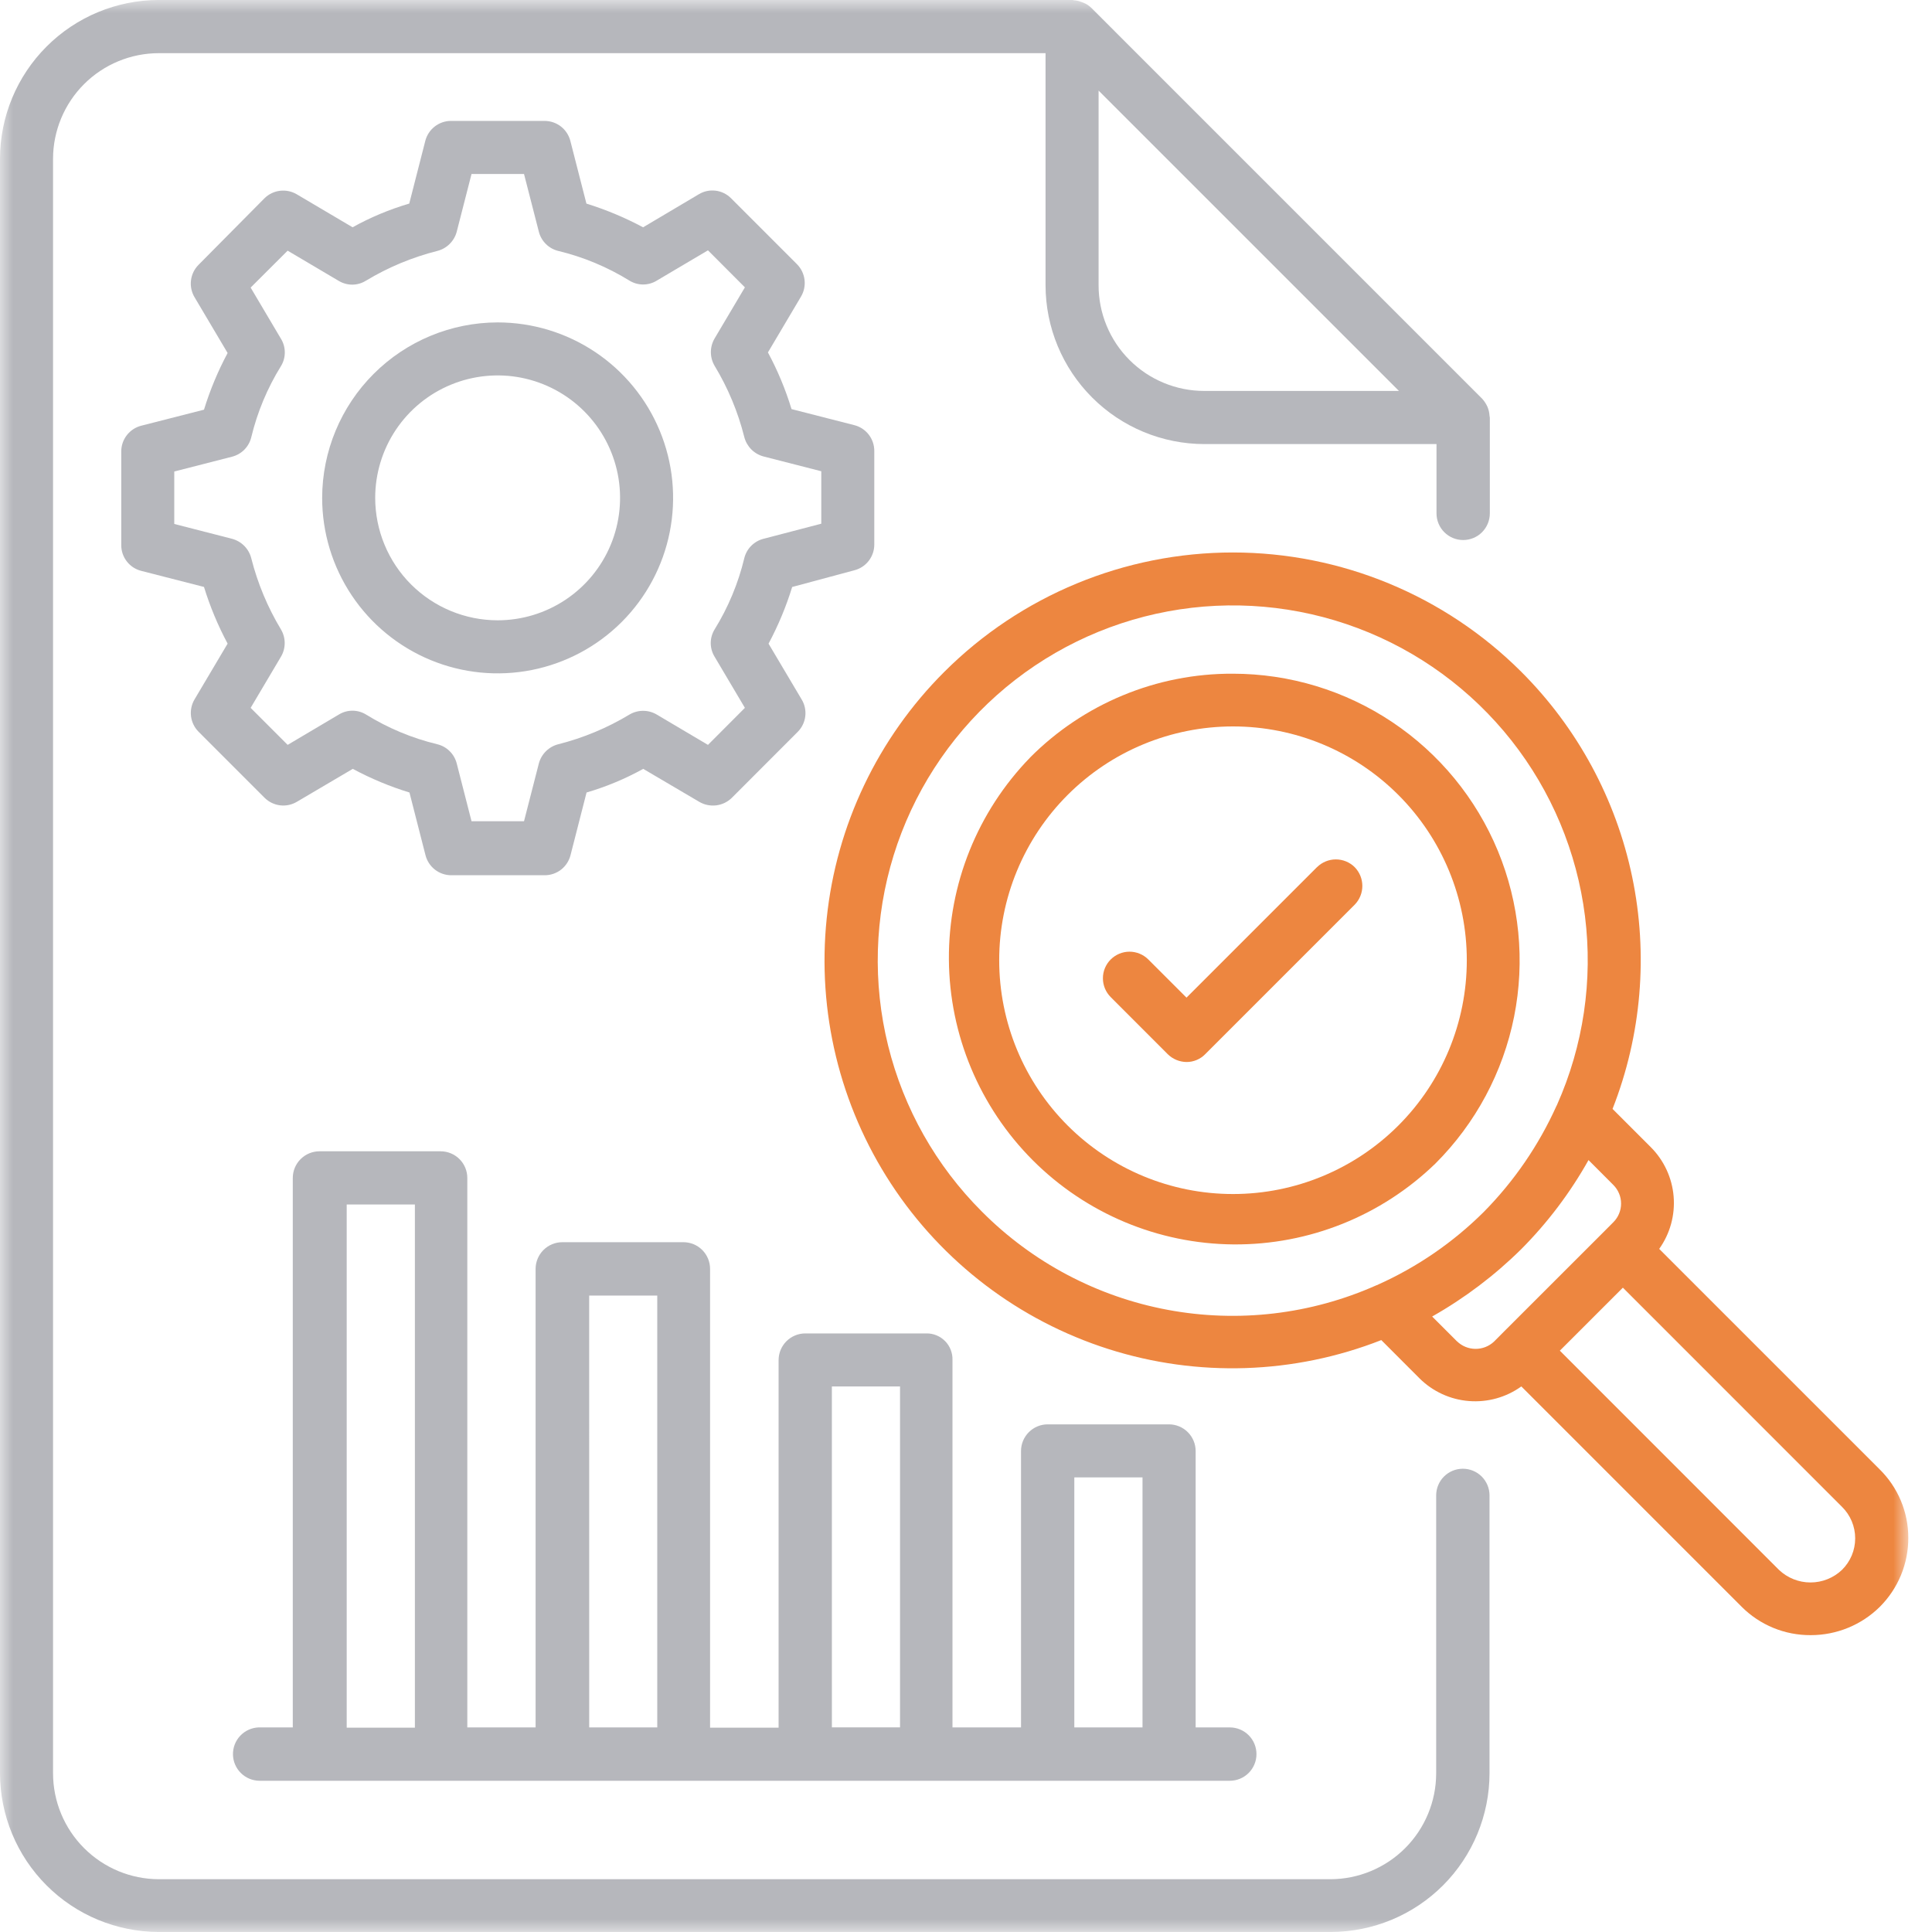 <svg width="75" height="75" viewBox="0 0 75 75" fill="none" xmlns="http://www.w3.org/2000/svg">
<g clip-path="url(#clip0_12_4613)">
<mask id="mask0_12_4613" style="mask-type:luminance" maskUnits="userSpaceOnUse" x="0" y="-1" width="75" height="76">
<path d="M74.082 -0.001H0V74.999H74.082V-0.001Z" fill="white"/>
</mask>
<g mask="url(#mask0_12_4613)">
<path d="M14.211 10.894C15.071 10.375 16.003 9.987 16.977 9.741C17.157 9.695 17.321 9.603 17.453 9.472C17.585 9.342 17.681 9.179 17.729 9L18.305 6.753H20.342L20.919 9C20.966 9.18 21.06 9.344 21.193 9.474C21.325 9.605 21.491 9.697 21.671 9.741C22.648 9.977 23.581 10.366 24.436 10.894C24.595 10.992 24.779 11.044 24.965 11.044C25.152 11.044 25.336 10.992 25.495 10.894L27.483 9.718L28.917 11.155L27.74 13.14C27.646 13.301 27.596 13.484 27.596 13.67C27.596 13.856 27.646 14.039 27.74 14.2C28.26 15.059 28.649 15.991 28.893 16.965C28.939 17.145 29.032 17.309 29.162 17.442C29.292 17.574 29.455 17.669 29.634 17.718L31.882 18.294V20.33L29.634 20.917C29.454 20.964 29.29 21.059 29.16 21.191C29.029 21.324 28.937 21.489 28.893 21.67C28.658 22.647 28.269 23.58 27.74 24.435C27.643 24.594 27.591 24.777 27.591 24.964C27.591 25.151 27.643 25.334 27.74 25.493L28.917 27.479L27.483 28.916L25.495 27.739C25.335 27.644 25.152 27.594 24.965 27.594C24.779 27.594 24.596 27.644 24.436 27.739C23.576 28.258 22.645 28.646 21.671 28.892C21.491 28.938 21.327 29.031 21.195 29.161C21.063 29.291 20.968 29.454 20.919 29.633L20.342 31.881H18.305L17.729 29.633C17.682 29.453 17.588 29.289 17.455 29.159C17.323 29.028 17.158 28.936 16.977 28.892C16 28.657 15.066 28.267 14.211 27.739C14.052 27.641 13.869 27.589 13.682 27.589C13.495 27.589 13.312 27.641 13.153 27.739L11.167 28.916L9.73 27.479L10.907 25.493C11.002 25.333 11.052 25.15 11.052 24.964C11.052 24.778 11.002 24.595 10.907 24.435C10.389 23.575 10 22.643 9.754 21.67C9.708 21.49 9.615 21.326 9.485 21.193C9.354 21.061 9.191 20.966 9.012 20.917L6.765 20.34V18.304L9.012 17.728C9.192 17.681 9.357 17.587 9.487 17.454C9.618 17.322 9.71 17.156 9.754 16.975C9.989 15.999 10.378 15.066 10.907 14.212C11.005 14.052 11.056 13.869 11.056 13.681C11.056 13.494 11.005 13.311 10.907 13.151L9.73 11.164L11.166 9.731L13.152 10.905C13.309 10.999 13.488 11.049 13.671 11.05C13.862 11.05 14.049 10.996 14.21 10.893M17.51 4.693C17.281 4.693 17.058 4.77 16.877 4.91C16.696 5.051 16.567 5.247 16.51 5.469L15.887 7.903C15.122 8.128 14.384 8.436 13.687 8.823L11.518 7.541C11.322 7.426 11.094 7.379 10.869 7.406C10.643 7.434 10.434 7.534 10.271 7.693L7.707 10.281C7.545 10.444 7.442 10.656 7.414 10.885C7.386 11.113 7.436 11.344 7.554 11.541L8.836 13.704C8.46 14.406 8.153 15.143 7.919 15.904L5.483 16.526C5.261 16.583 5.064 16.712 4.924 16.893C4.783 17.074 4.707 17.297 4.707 17.526V21.161C4.706 21.39 4.782 21.613 4.923 21.795C5.063 21.976 5.261 22.105 5.483 22.161L7.919 22.785C8.153 23.546 8.46 24.283 8.836 24.985L7.554 27.147C7.436 27.344 7.388 27.574 7.415 27.802C7.443 28.03 7.546 28.242 7.707 28.405L10.271 30.97C10.434 31.132 10.646 31.235 10.874 31.263C11.102 31.291 11.332 31.241 11.529 31.123L13.695 29.847C14.397 30.224 15.133 30.532 15.895 30.765L16.518 33.2C16.575 33.422 16.704 33.619 16.885 33.76C17.066 33.9 17.289 33.977 17.518 33.977H21.147C21.376 33.977 21.599 33.9 21.78 33.76C21.961 33.619 22.09 33.422 22.147 33.2L22.77 30.765C23.535 30.541 24.273 30.233 24.97 29.847L27.147 31.128C27.345 31.244 27.575 31.291 27.802 31.264C28.03 31.236 28.242 31.135 28.406 30.975L30.968 28.41C31.131 28.247 31.234 28.033 31.261 27.804C31.288 27.575 31.238 27.344 31.117 27.147L29.835 24.987C30.21 24.285 30.518 23.548 30.752 22.787L33.163 22.139C33.385 22.083 33.583 21.954 33.723 21.773C33.864 21.591 33.94 21.368 33.94 21.139V17.504C33.94 17.275 33.864 17.052 33.723 16.87C33.583 16.689 33.385 16.56 33.163 16.504L30.727 15.881C30.495 15.119 30.188 14.382 29.811 13.681L31.093 11.517C31.211 11.32 31.26 11.09 31.232 10.862C31.204 10.634 31.102 10.422 30.941 10.259L28.376 7.693C28.215 7.532 28.004 7.429 27.778 7.402C27.552 7.374 27.323 7.423 27.128 7.541L24.965 8.824C24.262 8.448 23.526 8.14 22.765 7.904L22.141 5.47C22.084 5.248 21.955 5.051 21.774 4.91C21.593 4.77 21.37 4.694 21.141 4.694L17.51 4.693Z" fill="#B6B7BC"/>
<path d="M14.565 19.327C14.565 18.387 14.844 17.468 15.366 16.686C15.889 15.905 16.631 15.295 17.499 14.936C18.368 14.576 19.324 14.482 20.246 14.665C21.168 14.849 22.015 15.302 22.679 15.966C23.344 16.631 23.797 17.478 23.98 18.4C24.163 19.322 24.069 20.278 23.709 21.147C23.349 22.015 22.74 22.757 21.958 23.279C21.176 23.802 20.257 24.08 19.317 24.08C18.057 24.079 16.849 23.578 15.957 22.687C15.066 21.796 14.566 20.587 14.565 19.327ZM12.506 19.327C12.506 20.674 12.905 21.991 13.654 23.112C14.402 24.232 15.466 25.106 16.711 25.621C17.956 26.137 19.325 26.272 20.647 26.009C21.968 25.746 23.182 25.098 24.135 24.145C25.088 23.192 25.736 21.978 25.999 20.657C26.262 19.335 26.127 17.965 25.611 16.721C25.096 15.476 24.222 14.412 23.102 13.664C21.982 12.915 20.665 12.516 19.317 12.516C17.512 12.519 15.781 13.238 14.505 14.514C13.228 15.791 12.509 17.522 12.506 19.327Z" fill="#B6B7BC"/>
<path d="M41.705 57.352H44.352V67.058H41.705V57.352ZM32.293 53.822H34.939V67.056H32.294L32.293 53.822ZM22.872 50.293H25.515V67.058H22.873L22.872 50.293ZM13.459 67.058V46.758H16.106V67.069H13.459V67.058ZM12.4 44.693C12.126 44.694 11.863 44.803 11.669 44.997C11.475 45.191 11.366 45.454 11.366 45.728V67.058H10.035C9.765 67.07 9.51 67.186 9.325 67.383C9.14 67.579 9.039 67.841 9.044 68.111C9.048 68.381 9.158 68.638 9.35 68.828C9.541 69.019 9.8 69.126 10.07 69.129H47.741C48.016 69.129 48.279 69.02 48.473 68.826C48.667 68.632 48.776 68.368 48.776 68.094C48.776 67.819 48.667 67.555 48.473 67.361C48.279 67.167 48.016 67.058 47.741 67.058H46.415V56.327C46.414 56.053 46.305 55.791 46.111 55.597C45.917 55.403 45.655 55.294 45.381 55.293H40.671C40.397 55.293 40.134 55.402 39.94 55.596C39.746 55.79 39.636 56.053 39.636 56.327V67.058H36.975V52.799C36.98 52.664 36.957 52.529 36.908 52.403C36.86 52.276 36.786 52.161 36.691 52.065C36.597 51.968 36.484 51.891 36.358 51.839C36.233 51.787 36.099 51.761 35.964 51.763H31.259C30.985 51.764 30.722 51.874 30.528 52.068C30.334 52.262 30.226 52.525 30.225 52.799V67.069H27.565V49.258C27.565 48.983 27.456 48.72 27.262 48.525C27.067 48.331 26.804 48.222 26.529 48.222H21.829C21.554 48.222 21.291 48.331 21.096 48.526C20.902 48.72 20.793 48.983 20.792 49.258V67.058H18.141V45.728C18.141 45.454 18.032 45.191 17.838 44.997C17.644 44.803 17.381 44.694 17.107 44.693H12.4Z" fill="#B6B7BC"/>
<path d="M69.059 60.942L60.553 52.433L63 49.987L71.506 58.495C71.668 58.655 71.797 58.845 71.885 59.055C71.973 59.265 72.018 59.491 72.018 59.718C72.018 59.946 71.973 60.172 71.885 60.382C71.797 60.592 71.668 60.782 71.506 60.942C71.176 61.256 70.738 61.431 70.283 61.431C69.827 61.431 69.389 61.256 69.059 60.942ZM56.559 52.07L55.596 51.107C56.859 50.392 58.022 49.513 59.054 48.493C60.078 47.464 60.956 46.3 61.666 45.034L62.63 46C62.725 46.095 62.801 46.208 62.852 46.332C62.904 46.456 62.93 46.589 62.93 46.723C62.93 46.857 62.904 46.99 62.852 47.114C62.801 47.239 62.725 47.351 62.63 47.446L62.267 47.811L58.36 51.716L57.997 52.081C57.802 52.264 57.544 52.365 57.276 52.363C57.008 52.361 56.752 52.255 56.56 52.069M38.117 47.034C36.34 45.26 35.082 43.034 34.478 40.596C33.874 38.159 33.948 35.603 34.691 33.204C35.434 30.806 36.819 28.656 38.695 26.987C40.571 25.318 42.867 24.193 45.336 23.734C47.804 23.275 50.352 23.499 52.702 24.382C55.053 25.265 57.117 26.774 58.673 28.745C60.228 30.716 61.216 33.075 61.529 35.566C61.841 38.058 61.467 40.588 60.447 42.882C60.437 42.893 60.437 42.917 60.423 42.929C59.734 44.459 58.778 45.854 57.599 47.048C56.412 48.229 55.02 49.185 53.492 49.87C53.475 49.883 53.456 49.891 53.435 49.893C50.893 51.026 48.067 51.359 45.331 50.848C42.596 50.338 40.08 49.007 38.117 47.034ZM36.658 26.081C34.082 28.651 32.469 32.029 32.093 35.649C31.716 39.268 32.597 42.906 34.589 45.952C36.58 48.997 39.56 51.263 43.027 52.369C46.493 53.474 50.235 53.352 53.622 52.022L55.104 53.506C55.619 54.018 56.299 54.331 57.023 54.388C57.747 54.446 58.468 54.245 59.058 53.821L67.612 62.376C67.964 62.728 68.382 63.006 68.842 63.195C69.302 63.384 69.796 63.479 70.293 63.476C71.297 63.477 72.261 63.082 72.975 62.376C73.327 62.024 73.606 61.606 73.796 61.146C73.986 60.685 74.082 60.192 74.08 59.694C74.08 59.199 73.981 58.708 73.789 58.251C73.597 57.795 73.316 57.381 72.962 57.034L64.41 48.482C64.832 47.891 65.03 47.17 64.97 46.446C64.91 45.723 64.595 45.044 64.082 44.531L62.599 43.048C63.724 40.182 63.989 37.05 63.36 34.036C62.731 31.022 61.236 28.258 59.058 26.081C56.086 23.113 52.058 21.447 47.858 21.447C43.658 21.447 39.63 23.113 36.658 26.081Z" fill="#ED8640"/>
<path d="M41.448 43.695C39.746 41.993 38.789 39.685 38.789 37.277C38.788 36.086 39.023 34.905 39.479 33.804C39.935 32.703 40.603 31.702 41.446 30.859C42.289 30.016 43.289 29.347 44.39 28.891C45.492 28.435 46.672 28.2 47.864 28.2C50.271 28.199 52.58 29.155 54.282 30.857C55.984 32.559 56.941 34.867 56.941 37.275C56.942 39.682 55.986 41.991 54.284 43.693C52.582 45.395 50.274 46.352 47.867 46.352C45.459 46.353 43.151 45.397 41.448 43.695ZM39.987 29.41C37.948 31.508 36.816 34.323 36.836 37.248C36.856 40.174 38.027 42.973 40.094 45.043C42.162 47.112 44.961 48.285 47.886 48.308C50.811 48.33 53.628 47.201 55.727 45.164C57.285 43.607 58.347 41.623 58.778 39.463C59.208 37.303 58.988 35.063 58.146 33.028C57.303 30.993 55.876 29.254 54.044 28.03C52.213 26.806 50.06 26.153 47.857 26.153C46.395 26.147 44.945 26.431 43.594 26.991C42.242 27.55 41.016 28.372 39.985 29.41" fill="#ED8640"/>
<path d="M51.129 33.659L46.06 38.728L44.577 37.246C44.383 37.053 44.12 36.944 43.846 36.944C43.572 36.945 43.31 37.054 43.116 37.248C42.923 37.441 42.814 37.704 42.815 37.978C42.815 38.252 42.924 38.514 43.118 38.708L45.329 40.921C45.524 41.114 45.786 41.224 46.06 41.227C46.196 41.228 46.33 41.201 46.455 41.148C46.58 41.096 46.694 41.019 46.788 40.921L52.588 35.121C52.779 34.926 52.886 34.664 52.886 34.392C52.886 34.119 52.779 33.857 52.588 33.662C52.394 33.47 52.131 33.362 51.858 33.362C51.585 33.362 51.322 33.47 51.128 33.662" fill="#ED8640"/>
<path d="M42.647 11.07V3.517L54.307 15.176H46.753C46.214 15.177 45.679 15.071 45.181 14.865C44.682 14.659 44.229 14.357 43.848 13.975C43.466 13.594 43.164 13.141 42.958 12.642C42.752 12.144 42.646 11.609 42.647 11.07ZM6.165 -0.001C4.531 0.001 2.963 0.651 1.808 1.807C0.652 2.962 0.002 4.529 0 6.164L0 68.834C0.002 70.469 0.652 72.035 1.808 73.191C2.963 74.347 4.531 74.997 6.165 74.999H51.66C53.294 74.997 54.861 74.347 56.017 73.191C57.172 72.035 57.822 70.468 57.823 68.834V58.046C57.822 57.771 57.711 57.509 57.516 57.315C57.321 57.122 57.057 57.014 56.782 57.016C56.507 57.017 56.245 57.128 56.051 57.323C55.858 57.518 55.751 57.782 55.752 58.057V68.845C55.75 69.933 55.316 70.976 54.547 71.746C53.777 72.515 52.734 72.949 51.646 72.951H6.165C5.077 72.948 4.034 72.515 3.265 71.745C2.495 70.976 2.062 69.933 2.059 68.845V6.164C2.061 5.076 2.495 4.034 3.264 3.265C4.034 2.496 5.077 2.065 6.165 2.064H40.588V11.074C40.59 12.709 41.24 14.275 42.396 15.431C43.551 16.587 45.118 17.237 46.753 17.239H55.765V19.929C55.765 20.203 55.874 20.467 56.068 20.661C56.262 20.855 56.526 20.964 56.8 20.964C57.075 20.964 57.338 20.855 57.532 20.661C57.726 20.467 57.835 20.203 57.835 19.929V16.21C57.835 16.188 57.823 16.163 57.823 16.142C57.817 16.02 57.789 15.9 57.741 15.788C57.69 15.677 57.623 15.573 57.541 15.482L42.366 0.306C42.278 0.22 42.174 0.152 42.06 0.106C42.023 0.094 42 0.083 41.965 0.071C41.879 0.038 41.788 0.018 41.695 0.012C41.671 0.012 41.66 -0.001 41.635 -0.001L6.165 -0.001Z" fill="#B6B7BC"/>
</g>
</g>
<defs>
<clipPath id="clip0_12_4613">
<rect width="75" height="75" fill="white"/>
</clipPath>
</defs>
</svg>
